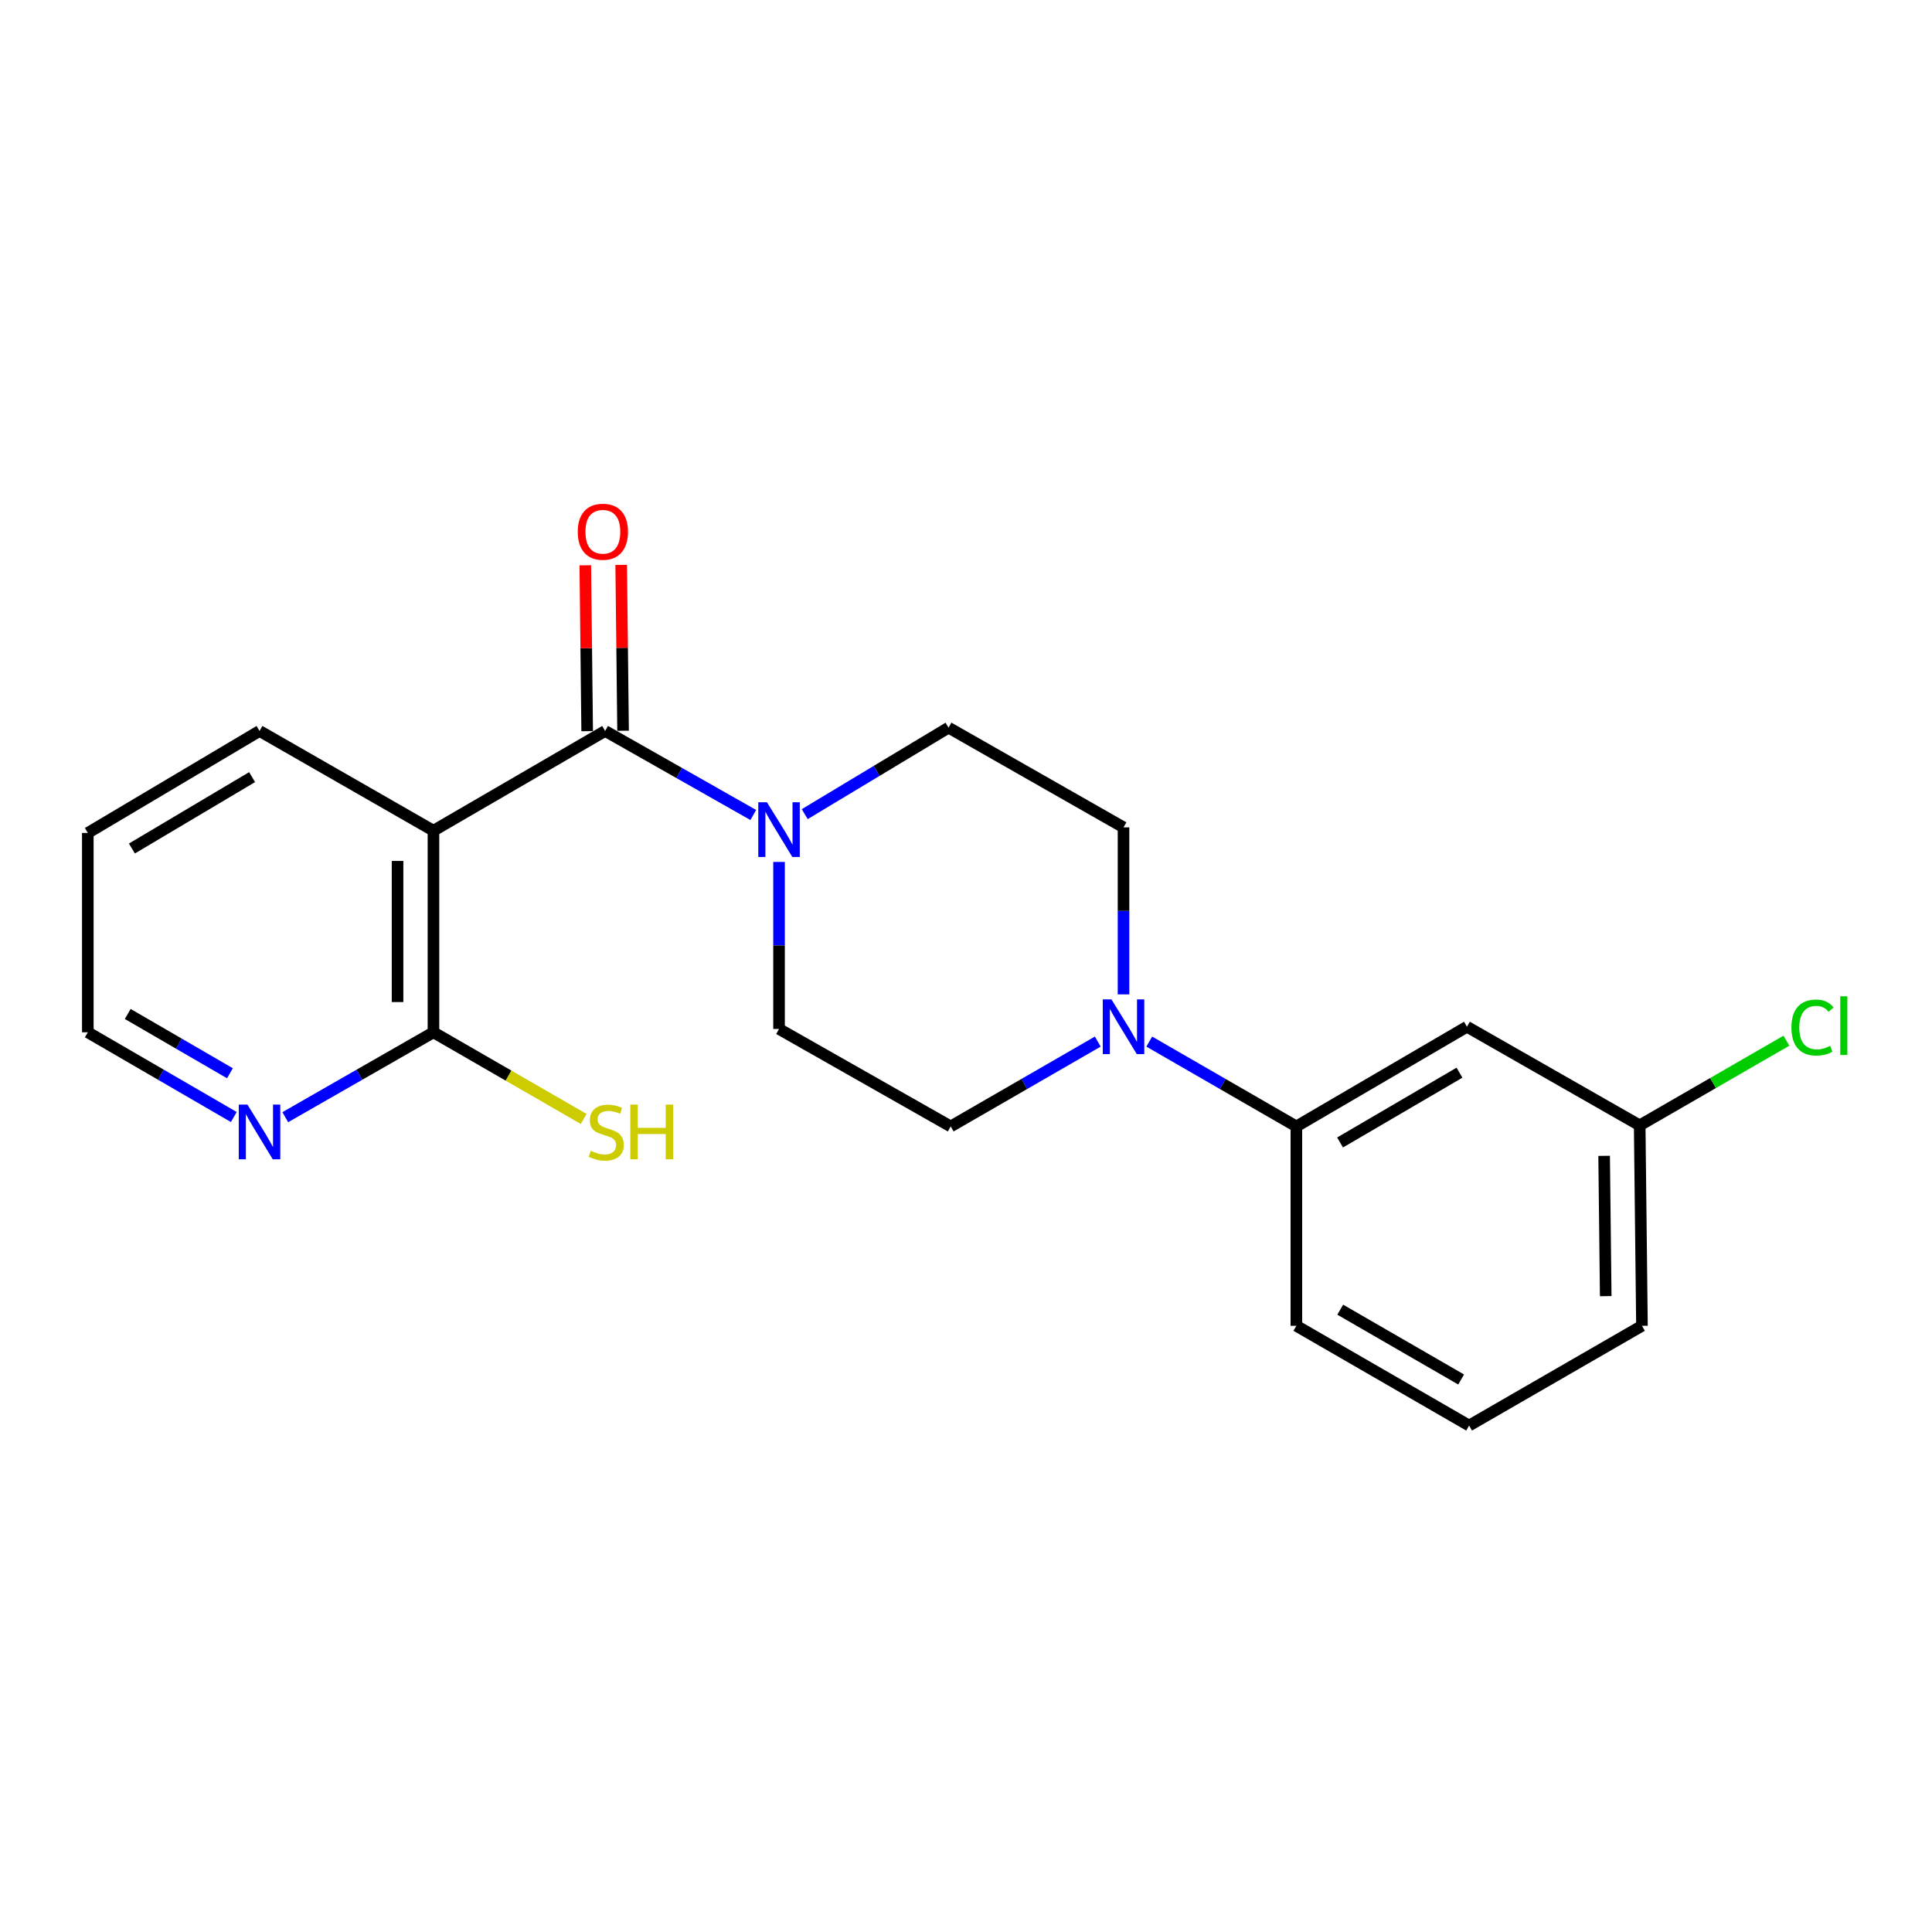 <?xml version='1.0' encoding='iso-8859-1'?>
<svg version='1.1' baseProfile='full'
              xmlns='http://www.w3.org/2000/svg'
                      xmlns:rdkit='http://www.rdkit.org/xml'
                      xmlns:xlink='http://www.w3.org/1999/xlink'
                  xml:space='preserve'
width='1000px' height='1000px' viewBox='0 0 1000 1000'>
<!-- END OF HEADER -->
<rect style='opacity:1.0;fill:#FFFFFF;stroke:none' width='1000' height='1000' x='0' y='0'> </rect>
<path class='bond-0' d='M 313.21,378.343 L 224.357,429.97' style='fill:none;fill-rule:evenodd;stroke:#000000;stroke-width:6px;stroke-linecap:butt;stroke-linejoin:miter;stroke-opacity:1' />
<path class='bond-1' d='M 313.21,378.343 L 351.556,400.093' style='fill:none;fill-rule:evenodd;stroke:#000000;stroke-width:6px;stroke-linecap:butt;stroke-linejoin:miter;stroke-opacity:1' />
<path class='bond-1' d='M 351.556,400.093 L 389.902,421.843' style='fill:none;fill-rule:evenodd;stroke:#0000FF;stroke-width:6px;stroke-linecap:butt;stroke-linejoin:miter;stroke-opacity:1' />
<path class='bond-7' d='M 322.5,378.238 L 322.015,335.313' style='fill:none;fill-rule:evenodd;stroke:#000000;stroke-width:6px;stroke-linecap:butt;stroke-linejoin:miter;stroke-opacity:1' />
<path class='bond-7' d='M 322.015,335.313 L 321.53,292.387' style='fill:none;fill-rule:evenodd;stroke:#FF0000;stroke-width:6px;stroke-linecap:butt;stroke-linejoin:miter;stroke-opacity:1' />
<path class='bond-7' d='M 303.919,378.448 L 303.434,335.523' style='fill:none;fill-rule:evenodd;stroke:#000000;stroke-width:6px;stroke-linecap:butt;stroke-linejoin:miter;stroke-opacity:1' />
<path class='bond-7' d='M 303.434,335.523 L 302.949,292.597' style='fill:none;fill-rule:evenodd;stroke:#FF0000;stroke-width:6px;stroke-linecap:butt;stroke-linejoin:miter;stroke-opacity:1' />
<path class='bond-3' d='M 224.357,429.97 L 224.357,534.318' style='fill:none;fill-rule:evenodd;stroke:#000000;stroke-width:6px;stroke-linecap:butt;stroke-linejoin:miter;stroke-opacity:1' />
<path class='bond-3' d='M 205.775,445.622 L 205.775,518.666' style='fill:none;fill-rule:evenodd;stroke:#000000;stroke-width:6px;stroke-linecap:butt;stroke-linejoin:miter;stroke-opacity:1' />
<path class='bond-14' d='M 224.357,429.97 L 134.328,378.343' style='fill:none;fill-rule:evenodd;stroke:#000000;stroke-width:6px;stroke-linecap:butt;stroke-linejoin:miter;stroke-opacity:1' />
<path class='bond-8' d='M 403.229,446.142 L 403.229,489.368' style='fill:none;fill-rule:evenodd;stroke:#0000FF;stroke-width:6px;stroke-linecap:butt;stroke-linejoin:miter;stroke-opacity:1' />
<path class='bond-8' d='M 403.229,489.368 L 403.229,532.594' style='fill:none;fill-rule:evenodd;stroke:#000000;stroke-width:6px;stroke-linecap:butt;stroke-linejoin:miter;stroke-opacity:1' />
<path class='bond-9' d='M 416.528,421.402 L 453.742,399.016' style='fill:none;fill-rule:evenodd;stroke:#0000FF;stroke-width:6px;stroke-linecap:butt;stroke-linejoin:miter;stroke-opacity:1' />
<path class='bond-9' d='M 453.742,399.016 L 490.956,376.63' style='fill:none;fill-rule:evenodd;stroke:#000000;stroke-width:6px;stroke-linecap:butt;stroke-linejoin:miter;stroke-opacity:1' />
<path class='bond-2' d='M 581.533,514.698 L 581.533,471.472' style='fill:none;fill-rule:evenodd;stroke:#0000FF;stroke-width:6px;stroke-linecap:butt;stroke-linejoin:miter;stroke-opacity:1' />
<path class='bond-2' d='M 581.533,471.472 L 581.533,428.246' style='fill:none;fill-rule:evenodd;stroke:#000000;stroke-width:6px;stroke-linecap:butt;stroke-linejoin:miter;stroke-opacity:1' />
<path class='bond-4' d='M 594.855,539.123 L 632.924,561.083' style='fill:none;fill-rule:evenodd;stroke:#0000FF;stroke-width:6px;stroke-linecap:butt;stroke-linejoin:miter;stroke-opacity:1' />
<path class='bond-4' d='M 632.924,561.083 L 670.994,583.044' style='fill:none;fill-rule:evenodd;stroke:#000000;stroke-width:6px;stroke-linecap:butt;stroke-linejoin:miter;stroke-opacity:1' />
<path class='bond-21' d='M 568.211,539.123 L 530.146,561.084' style='fill:none;fill-rule:evenodd;stroke:#0000FF;stroke-width:6px;stroke-linecap:butt;stroke-linejoin:miter;stroke-opacity:1' />
<path class='bond-21' d='M 530.146,561.084 L 492.081,583.044' style='fill:none;fill-rule:evenodd;stroke:#000000;stroke-width:6px;stroke-linecap:butt;stroke-linejoin:miter;stroke-opacity:1' />
<path class='bond-6' d='M 224.357,534.318 L 186.009,556.286' style='fill:none;fill-rule:evenodd;stroke:#000000;stroke-width:6px;stroke-linecap:butt;stroke-linejoin:miter;stroke-opacity:1' />
<path class='bond-6' d='M 186.009,556.286 L 147.662,578.255' style='fill:none;fill-rule:evenodd;stroke:#0000FF;stroke-width:6px;stroke-linecap:butt;stroke-linejoin:miter;stroke-opacity:1' />
<path class='bond-12' d='M 224.357,534.318 L 263.237,556.743' style='fill:none;fill-rule:evenodd;stroke:#000000;stroke-width:6px;stroke-linecap:butt;stroke-linejoin:miter;stroke-opacity:1' />
<path class='bond-12' d='M 263.237,556.743 L 302.117,579.168' style='fill:none;fill-rule:evenodd;stroke:#CCCC00;stroke-width:6px;stroke-linecap:butt;stroke-linejoin:miter;stroke-opacity:1' />
<path class='bond-5' d='M 670.994,583.044 L 759.289,531.438' style='fill:none;fill-rule:evenodd;stroke:#000000;stroke-width:6px;stroke-linecap:butt;stroke-linejoin:miter;stroke-opacity:1' />
<path class='bond-5' d='M 693.615,591.346 L 755.422,555.221' style='fill:none;fill-rule:evenodd;stroke:#000000;stroke-width:6px;stroke-linecap:butt;stroke-linejoin:miter;stroke-opacity:1' />
<path class='bond-16' d='M 670.994,583.044 L 670.994,686.235' style='fill:none;fill-rule:evenodd;stroke:#000000;stroke-width:6px;stroke-linecap:butt;stroke-linejoin:miter;stroke-opacity:1' />
<path class='bond-13' d='M 759.289,531.438 L 848.699,582.486' style='fill:none;fill-rule:evenodd;stroke:#000000;stroke-width:6px;stroke-linecap:butt;stroke-linejoin:miter;stroke-opacity:1' />
<path class='bond-22' d='M 121.019,578.17 L 83.237,556.244' style='fill:none;fill-rule:evenodd;stroke:#0000FF;stroke-width:6px;stroke-linecap:butt;stroke-linejoin:miter;stroke-opacity:1' />
<path class='bond-22' d='M 83.237,556.244 L 45.455,534.318' style='fill:none;fill-rule:evenodd;stroke:#000000;stroke-width:6px;stroke-linecap:butt;stroke-linejoin:miter;stroke-opacity:1' />
<path class='bond-22' d='M 119.011,555.52 L 92.564,540.172' style='fill:none;fill-rule:evenodd;stroke:#0000FF;stroke-width:6px;stroke-linecap:butt;stroke-linejoin:miter;stroke-opacity:1' />
<path class='bond-22' d='M 92.564,540.172 L 66.116,524.824' style='fill:none;fill-rule:evenodd;stroke:#000000;stroke-width:6px;stroke-linecap:butt;stroke-linejoin:miter;stroke-opacity:1' />
<path class='bond-11' d='M 403.229,532.594 L 492.081,583.044' style='fill:none;fill-rule:evenodd;stroke:#000000;stroke-width:6px;stroke-linecap:butt;stroke-linejoin:miter;stroke-opacity:1' />
<path class='bond-10' d='M 490.956,376.63 L 581.533,428.246' style='fill:none;fill-rule:evenodd;stroke:#000000;stroke-width:6px;stroke-linecap:butt;stroke-linejoin:miter;stroke-opacity:1' />
<path class='bond-15' d='M 848.699,582.486 L 886.674,560.574' style='fill:none;fill-rule:evenodd;stroke:#000000;stroke-width:6px;stroke-linecap:butt;stroke-linejoin:miter;stroke-opacity:1' />
<path class='bond-15' d='M 886.674,560.574 L 924.649,538.661' style='fill:none;fill-rule:evenodd;stroke:#00CC00;stroke-width:6px;stroke-linecap:butt;stroke-linejoin:miter;stroke-opacity:1' />
<path class='bond-23' d='M 848.699,582.486 L 849.876,686.235' style='fill:none;fill-rule:evenodd;stroke:#000000;stroke-width:6px;stroke-linecap:butt;stroke-linejoin:miter;stroke-opacity:1' />
<path class='bond-23' d='M 830.295,598.26 L 831.119,670.884' style='fill:none;fill-rule:evenodd;stroke:#000000;stroke-width:6px;stroke-linecap:butt;stroke-linejoin:miter;stroke-opacity:1' />
<path class='bond-20' d='M 134.328,378.343 L 45.455,431.126' style='fill:none;fill-rule:evenodd;stroke:#000000;stroke-width:6px;stroke-linecap:butt;stroke-linejoin:miter;stroke-opacity:1' />
<path class='bond-20' d='M 130.485,402.237 L 68.274,439.186' style='fill:none;fill-rule:evenodd;stroke:#000000;stroke-width:6px;stroke-linecap:butt;stroke-linejoin:miter;stroke-opacity:1' />
<path class='bond-17' d='M 670.994,686.235 L 760.404,737.862' style='fill:none;fill-rule:evenodd;stroke:#000000;stroke-width:6px;stroke-linecap:butt;stroke-linejoin:miter;stroke-opacity:1' />
<path class='bond-17' d='M 693.698,677.888 L 756.285,714.026' style='fill:none;fill-rule:evenodd;stroke:#000000;stroke-width:6px;stroke-linecap:butt;stroke-linejoin:miter;stroke-opacity:1' />
<path class='bond-19' d='M 760.404,737.862 L 849.876,686.235' style='fill:none;fill-rule:evenodd;stroke:#000000;stroke-width:6px;stroke-linecap:butt;stroke-linejoin:miter;stroke-opacity:1' />
<path class='bond-18' d='M 45.455,534.318 L 45.455,431.126' style='fill:none;fill-rule:evenodd;stroke:#000000;stroke-width:6px;stroke-linecap:butt;stroke-linejoin:miter;stroke-opacity:1' />
<path  class='atom-2' d='M 396.969 415.242
L 406.249 430.242
Q 407.169 431.722, 408.649 434.402
Q 410.129 437.082, 410.209 437.242
L 410.209 415.242
L 413.969 415.242
L 413.969 443.562
L 410.089 443.562
L 400.129 427.162
Q 398.969 425.242, 397.729 423.042
Q 396.529 420.842, 396.169 420.162
L 396.169 443.562
L 392.489 443.562
L 392.489 415.242
L 396.969 415.242
' fill='#0000FF'/>
<path  class='atom-3' d='M 575.273 517.278
L 584.553 532.278
Q 585.473 533.758, 586.953 536.438
Q 588.433 539.118, 588.513 539.278
L 588.513 517.278
L 592.273 517.278
L 592.273 545.598
L 588.393 545.598
L 578.433 529.198
Q 577.273 527.278, 576.033 525.078
Q 574.833 522.878, 574.473 522.198
L 574.473 545.598
L 570.793 545.598
L 570.793 517.278
L 575.273 517.278
' fill='#0000FF'/>
<path  class='atom-7' d='M 128.068 571.733
L 137.348 586.733
Q 138.268 588.213, 139.748 590.893
Q 141.228 593.573, 141.308 593.733
L 141.308 571.733
L 145.068 571.733
L 145.068 600.053
L 141.188 600.053
L 131.228 583.653
Q 130.068 581.733, 128.828 579.533
Q 127.628 577.333, 127.268 576.653
L 127.268 600.053
L 123.588 600.053
L 123.588 571.733
L 128.068 571.733
' fill='#0000FF'/>
<path  class='atom-8' d='M 299.043 275.232
Q 299.043 268.432, 302.403 264.632
Q 305.763 260.832, 312.043 260.832
Q 318.323 260.832, 321.683 264.632
Q 325.043 268.432, 325.043 275.232
Q 325.043 282.112, 321.643 286.032
Q 318.243 289.912, 312.043 289.912
Q 305.803 289.912, 302.403 286.032
Q 299.043 282.152, 299.043 275.232
M 312.043 286.712
Q 316.363 286.712, 318.683 283.832
Q 321.043 280.912, 321.043 275.232
Q 321.043 269.672, 318.683 266.872
Q 316.363 264.032, 312.043 264.032
Q 307.723 264.032, 305.363 266.832
Q 303.043 269.632, 303.043 275.232
Q 303.043 280.952, 305.363 283.832
Q 307.723 286.712, 312.043 286.712
' fill='#FF0000'/>
<path  class='atom-13' d='M 305.777 595.653
Q 306.097 595.773, 307.417 596.333
Q 308.737 596.893, 310.177 597.253
Q 311.657 597.573, 313.097 597.573
Q 315.777 597.573, 317.337 596.293
Q 318.897 594.973, 318.897 592.693
Q 318.897 591.133, 318.097 590.173
Q 317.337 589.213, 316.137 588.693
Q 314.937 588.173, 312.937 587.573
Q 310.417 586.813, 308.897 586.093
Q 307.417 585.373, 306.337 583.853
Q 305.297 582.333, 305.297 579.773
Q 305.297 576.213, 307.697 574.013
Q 310.137 571.813, 314.937 571.813
Q 318.217 571.813, 321.937 573.373
L 321.017 576.453
Q 317.617 575.053, 315.057 575.053
Q 312.297 575.053, 310.777 576.213
Q 309.257 577.333, 309.297 579.293
Q 309.297 580.813, 310.057 581.733
Q 310.857 582.653, 311.977 583.173
Q 313.137 583.693, 315.057 584.293
Q 317.617 585.093, 319.137 585.893
Q 320.657 586.693, 321.737 588.333
Q 322.857 589.933, 322.857 592.693
Q 322.857 596.613, 320.217 598.733
Q 317.617 600.813, 313.257 600.813
Q 310.737 600.813, 308.817 600.253
Q 306.937 599.733, 304.697 598.813
L 305.777 595.653
' fill='#CCCC00'/>
<path  class='atom-13' d='M 326.257 571.733
L 330.097 571.733
L 330.097 583.773
L 344.577 583.773
L 344.577 571.733
L 348.417 571.733
L 348.417 600.053
L 344.577 600.053
L 344.577 586.973
L 330.097 586.973
L 330.097 600.053
L 326.257 600.053
L 326.257 571.733
' fill='#CCCC00'/>
<path  class='atom-16' d='M 927.231 531.85
Q 927.231 524.81, 930.511 521.13
Q 933.831 517.41, 940.111 517.41
Q 945.951 517.41, 949.071 521.53
L 946.431 523.69
Q 944.151 520.69, 940.111 520.69
Q 935.831 520.69, 933.551 523.57
Q 931.311 526.41, 931.311 531.85
Q 931.311 537.45, 933.631 540.33
Q 935.991 543.21, 940.551 543.21
Q 943.671 543.21, 947.311 541.33
L 948.431 544.33
Q 946.951 545.29, 944.711 545.85
Q 942.471 546.41, 939.991 546.41
Q 933.831 546.41, 930.511 542.65
Q 927.231 538.89, 927.231 531.85
' fill='#00CC00'/>
<path  class='atom-16' d='M 952.511 515.69
L 956.191 515.69
L 956.191 546.05
L 952.511 546.05
L 952.511 515.69
' fill='#00CC00'/>
</svg>
